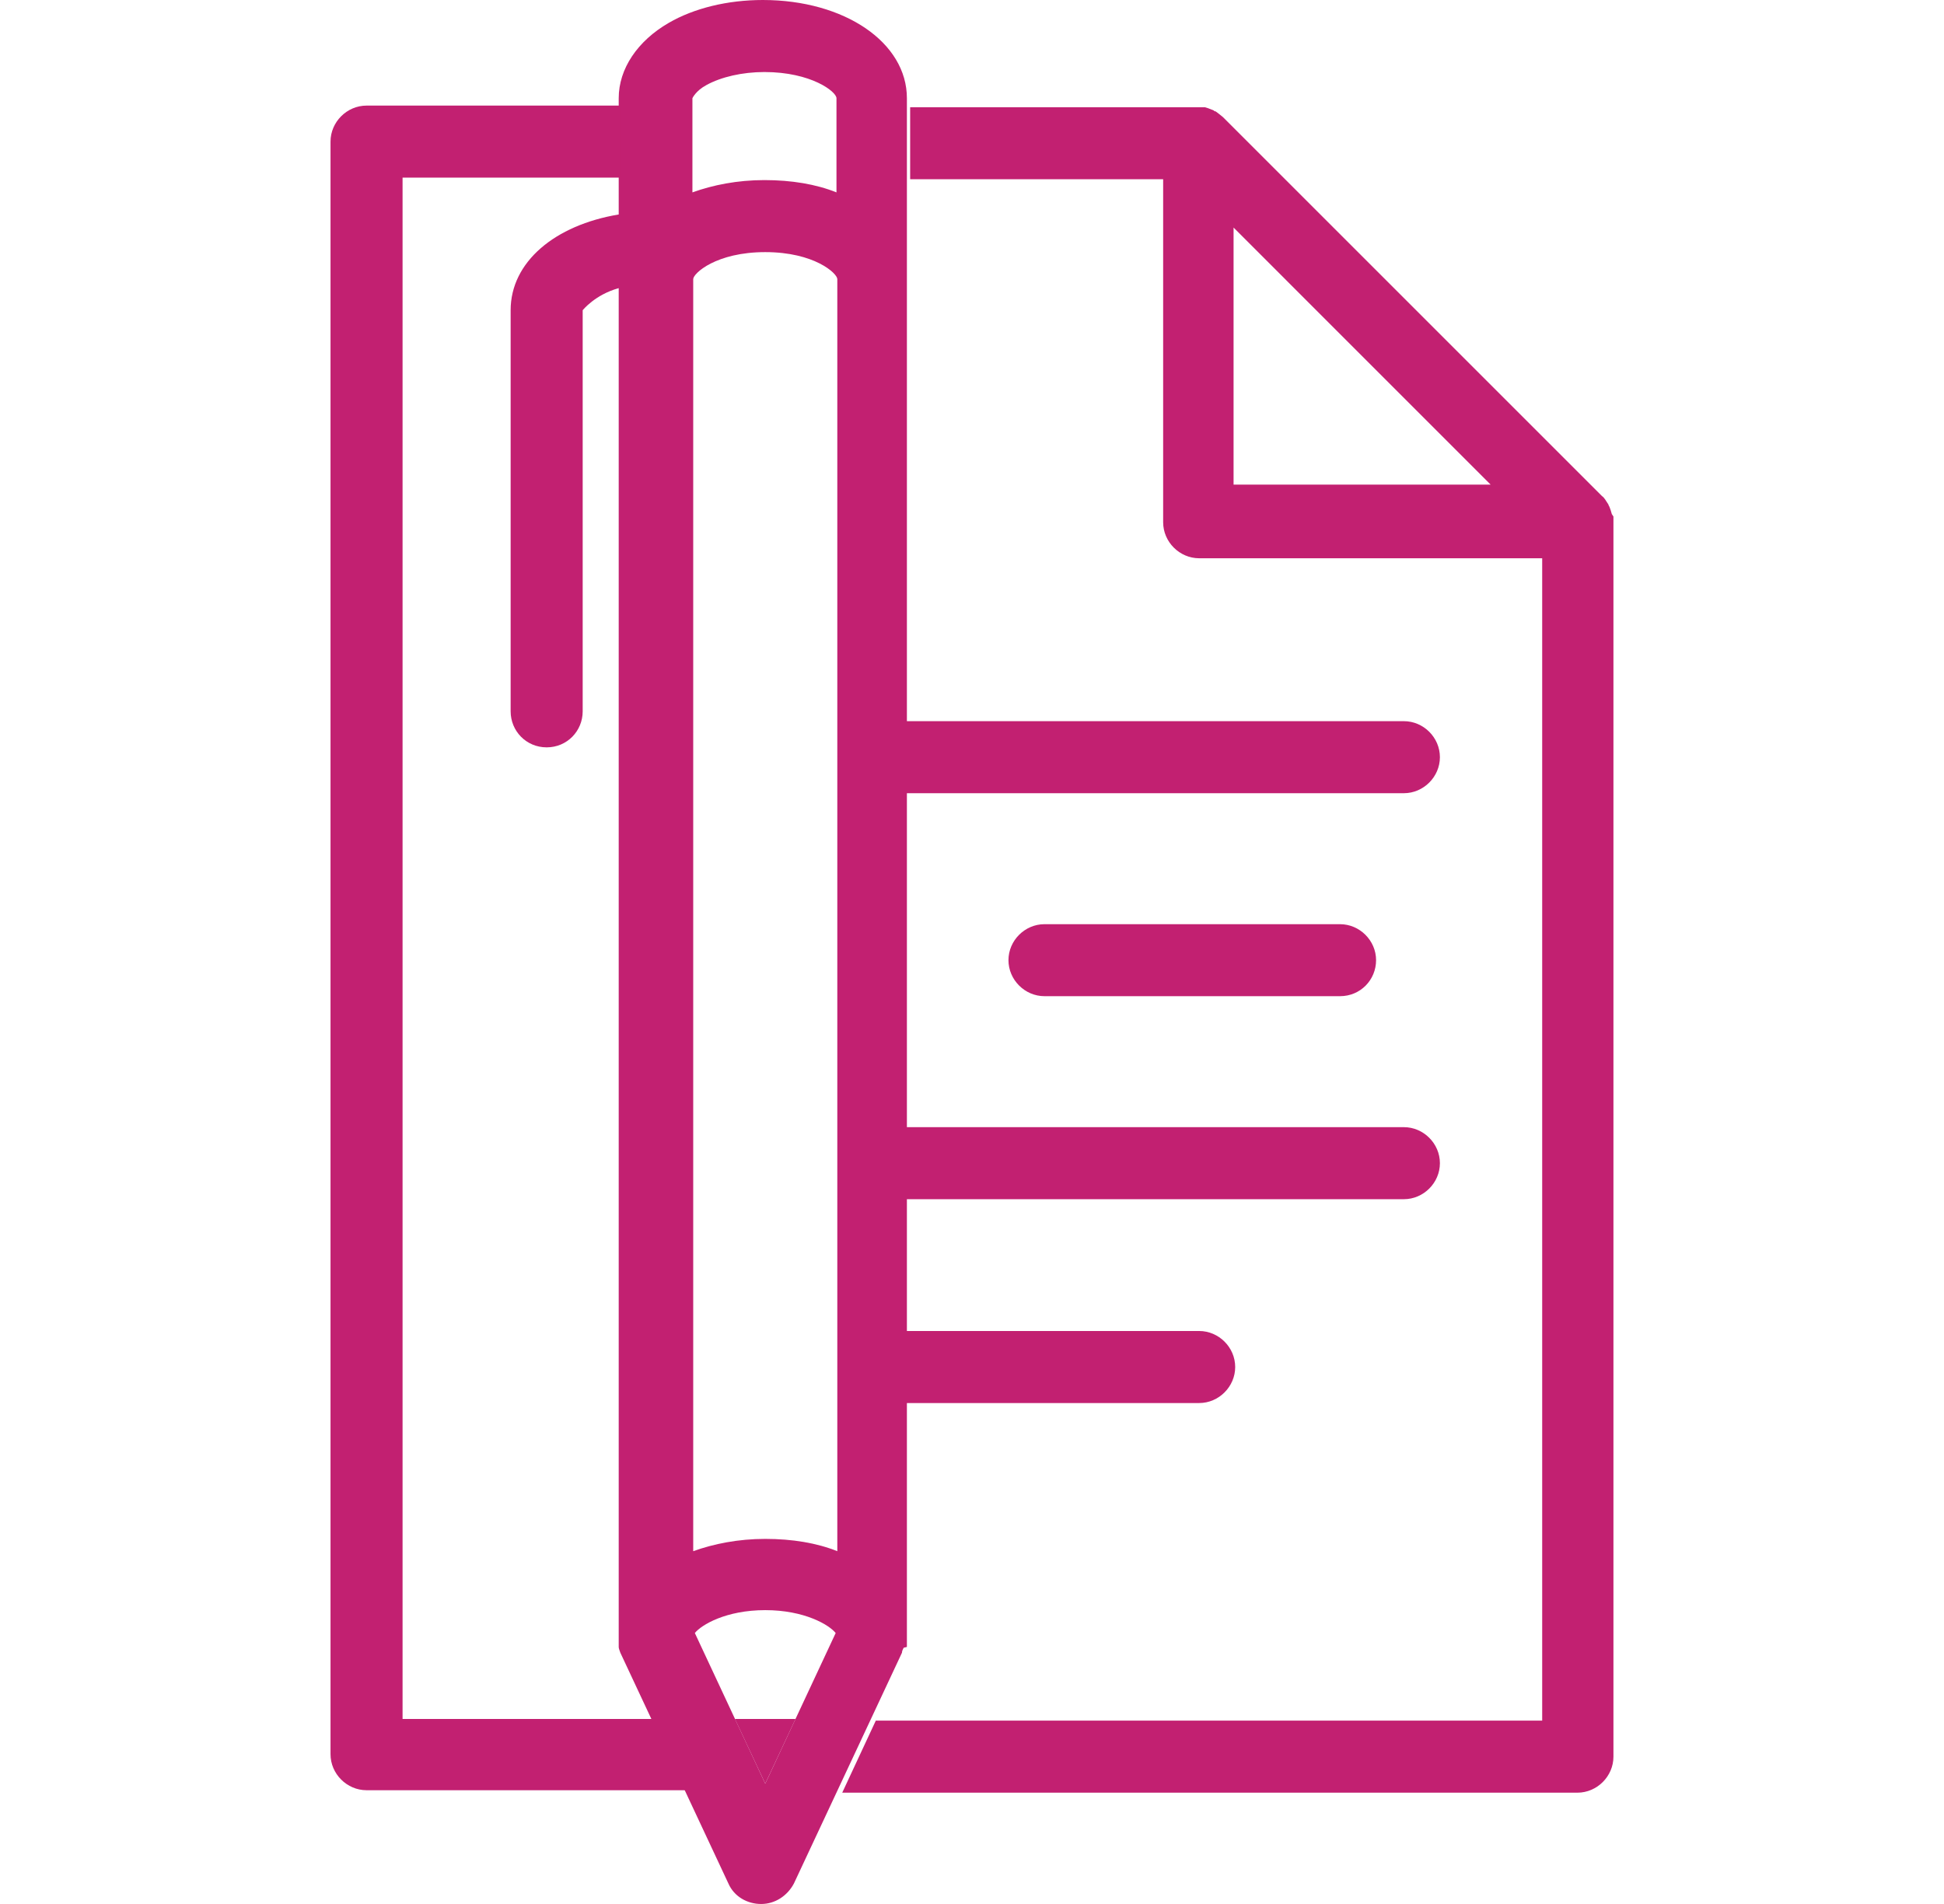 <?xml version="1.0" encoding="UTF-8"?> <svg xmlns="http://www.w3.org/2000/svg" width="49" height="48" viewBox="0 0 49 48" fill="none"><path d="M35.386 19.997H22.344C21.848 19.997 21.436 19.584 21.436 19.089C21.436 18.593 21.848 18.181 22.344 18.181H35.386C35.881 18.181 36.294 18.593 36.294 19.089C36.294 19.584 35.881 19.997 35.386 19.997Z" fill="#C22071"></path><path d="M33.776 25.114H26.327C25.832 25.114 25.419 24.702 25.419 24.206C25.419 23.711 25.832 23.299 26.327 23.299H33.776C34.272 23.299 34.685 23.711 34.685 24.206C34.685 24.702 34.292 25.114 33.776 25.114Z" fill="#C22071"></path><path d="M35.386 30.232H22.344C21.848 30.232 21.436 29.82 21.436 29.324C21.436 28.829 21.848 28.416 22.344 28.416H35.386C35.881 28.416 36.294 28.829 36.294 29.324C36.294 29.82 35.881 30.232 35.386 30.232Z" fill="#C22071"></path><path d="M30.226 35.371H22.322C21.827 35.371 21.414 34.958 21.414 34.463C21.414 33.967 21.827 33.555 22.322 33.555H30.226C30.721 33.555 31.134 33.967 31.134 34.463C31.134 34.958 30.721 35.371 30.226 35.371Z" fill="#C22071"></path><path d="M22.859 41.52C22.859 41.52 22.859 41.479 22.859 41.458C22.859 41.417 22.859 41.376 22.859 41.334C22.859 41.314 22.859 41.293 22.859 41.273V2.476C22.859 1.073 21.291 0 19.227 0C18.34 0 17.494 0.206 16.854 0.578C16.07 1.032 15.595 1.733 15.595 2.476V5.407C13.986 5.675 12.871 6.604 12.871 7.821V17.933C12.871 18.428 13.263 18.841 13.779 18.841C14.295 18.841 14.687 18.428 14.687 17.933V7.821C14.687 7.821 14.997 7.429 15.595 7.264V41.273C15.595 41.273 15.595 41.396 15.595 41.479C15.595 41.479 15.595 41.5 15.595 41.52C15.595 41.562 15.616 41.603 15.636 41.665L18.36 47.484C18.505 47.814 18.835 48 19.186 48C19.537 48 19.846 47.794 20.011 47.484L22.735 41.665C22.735 41.623 22.756 41.582 22.777 41.541L22.859 41.52ZM17.473 39.106V7.037C17.473 6.893 18.051 6.356 19.289 6.356C20.527 6.356 21.105 6.893 21.105 7.037V39.106C20.589 38.899 19.97 38.796 19.289 38.796C18.608 38.796 17.989 38.92 17.473 39.106ZM17.803 2.146C18.175 1.94 18.711 1.816 19.268 1.816C20.445 1.816 21.084 2.311 21.084 2.476V4.85C20.568 4.643 19.949 4.54 19.268 4.54C18.587 4.54 17.968 4.664 17.453 4.85V2.476C17.453 2.476 17.535 2.291 17.803 2.146ZM19.289 44.967L17.514 41.169C17.679 40.963 18.298 40.592 19.289 40.592C20.279 40.592 20.899 40.963 21.064 41.169L19.289 44.967Z" fill="#C22071"></path><path d="M20.052 43.336H18.525L19.289 44.966L20.052 43.336Z" fill="#C22071"></path><path d="M40.627 12.96C40.627 12.96 40.585 12.795 40.544 12.733C40.544 12.733 40.544 12.712 40.523 12.691C40.482 12.63 40.441 12.547 40.379 12.506L30.824 2.951C30.824 2.951 30.7 2.848 30.639 2.807C30.639 2.807 30.598 2.807 30.598 2.786C30.536 2.765 30.453 2.724 30.37 2.703C30.37 2.703 30.267 2.703 30.205 2.703H22.941V4.519H29.318V13.166C29.318 13.661 29.731 14.074 30.226 14.074H38.872V43.378H22.075L21.229 45.194H39.76C40.255 45.194 40.668 44.781 40.668 44.286V13.187C40.668 13.187 40.668 13.063 40.668 13.022L40.627 12.96ZM31.093 12.217V5.737L37.572 12.217H31.093Z" fill="#C22071"></path><path d="M16.524 43.336H10.147V4.478H15.657V2.662H9.239C8.744 2.662 8.331 3.075 8.331 3.57V44.224C8.331 44.719 8.744 45.132 9.239 45.132H17.349L16.503 43.316L16.524 43.336Z" fill="#C22071"></path></svg> 